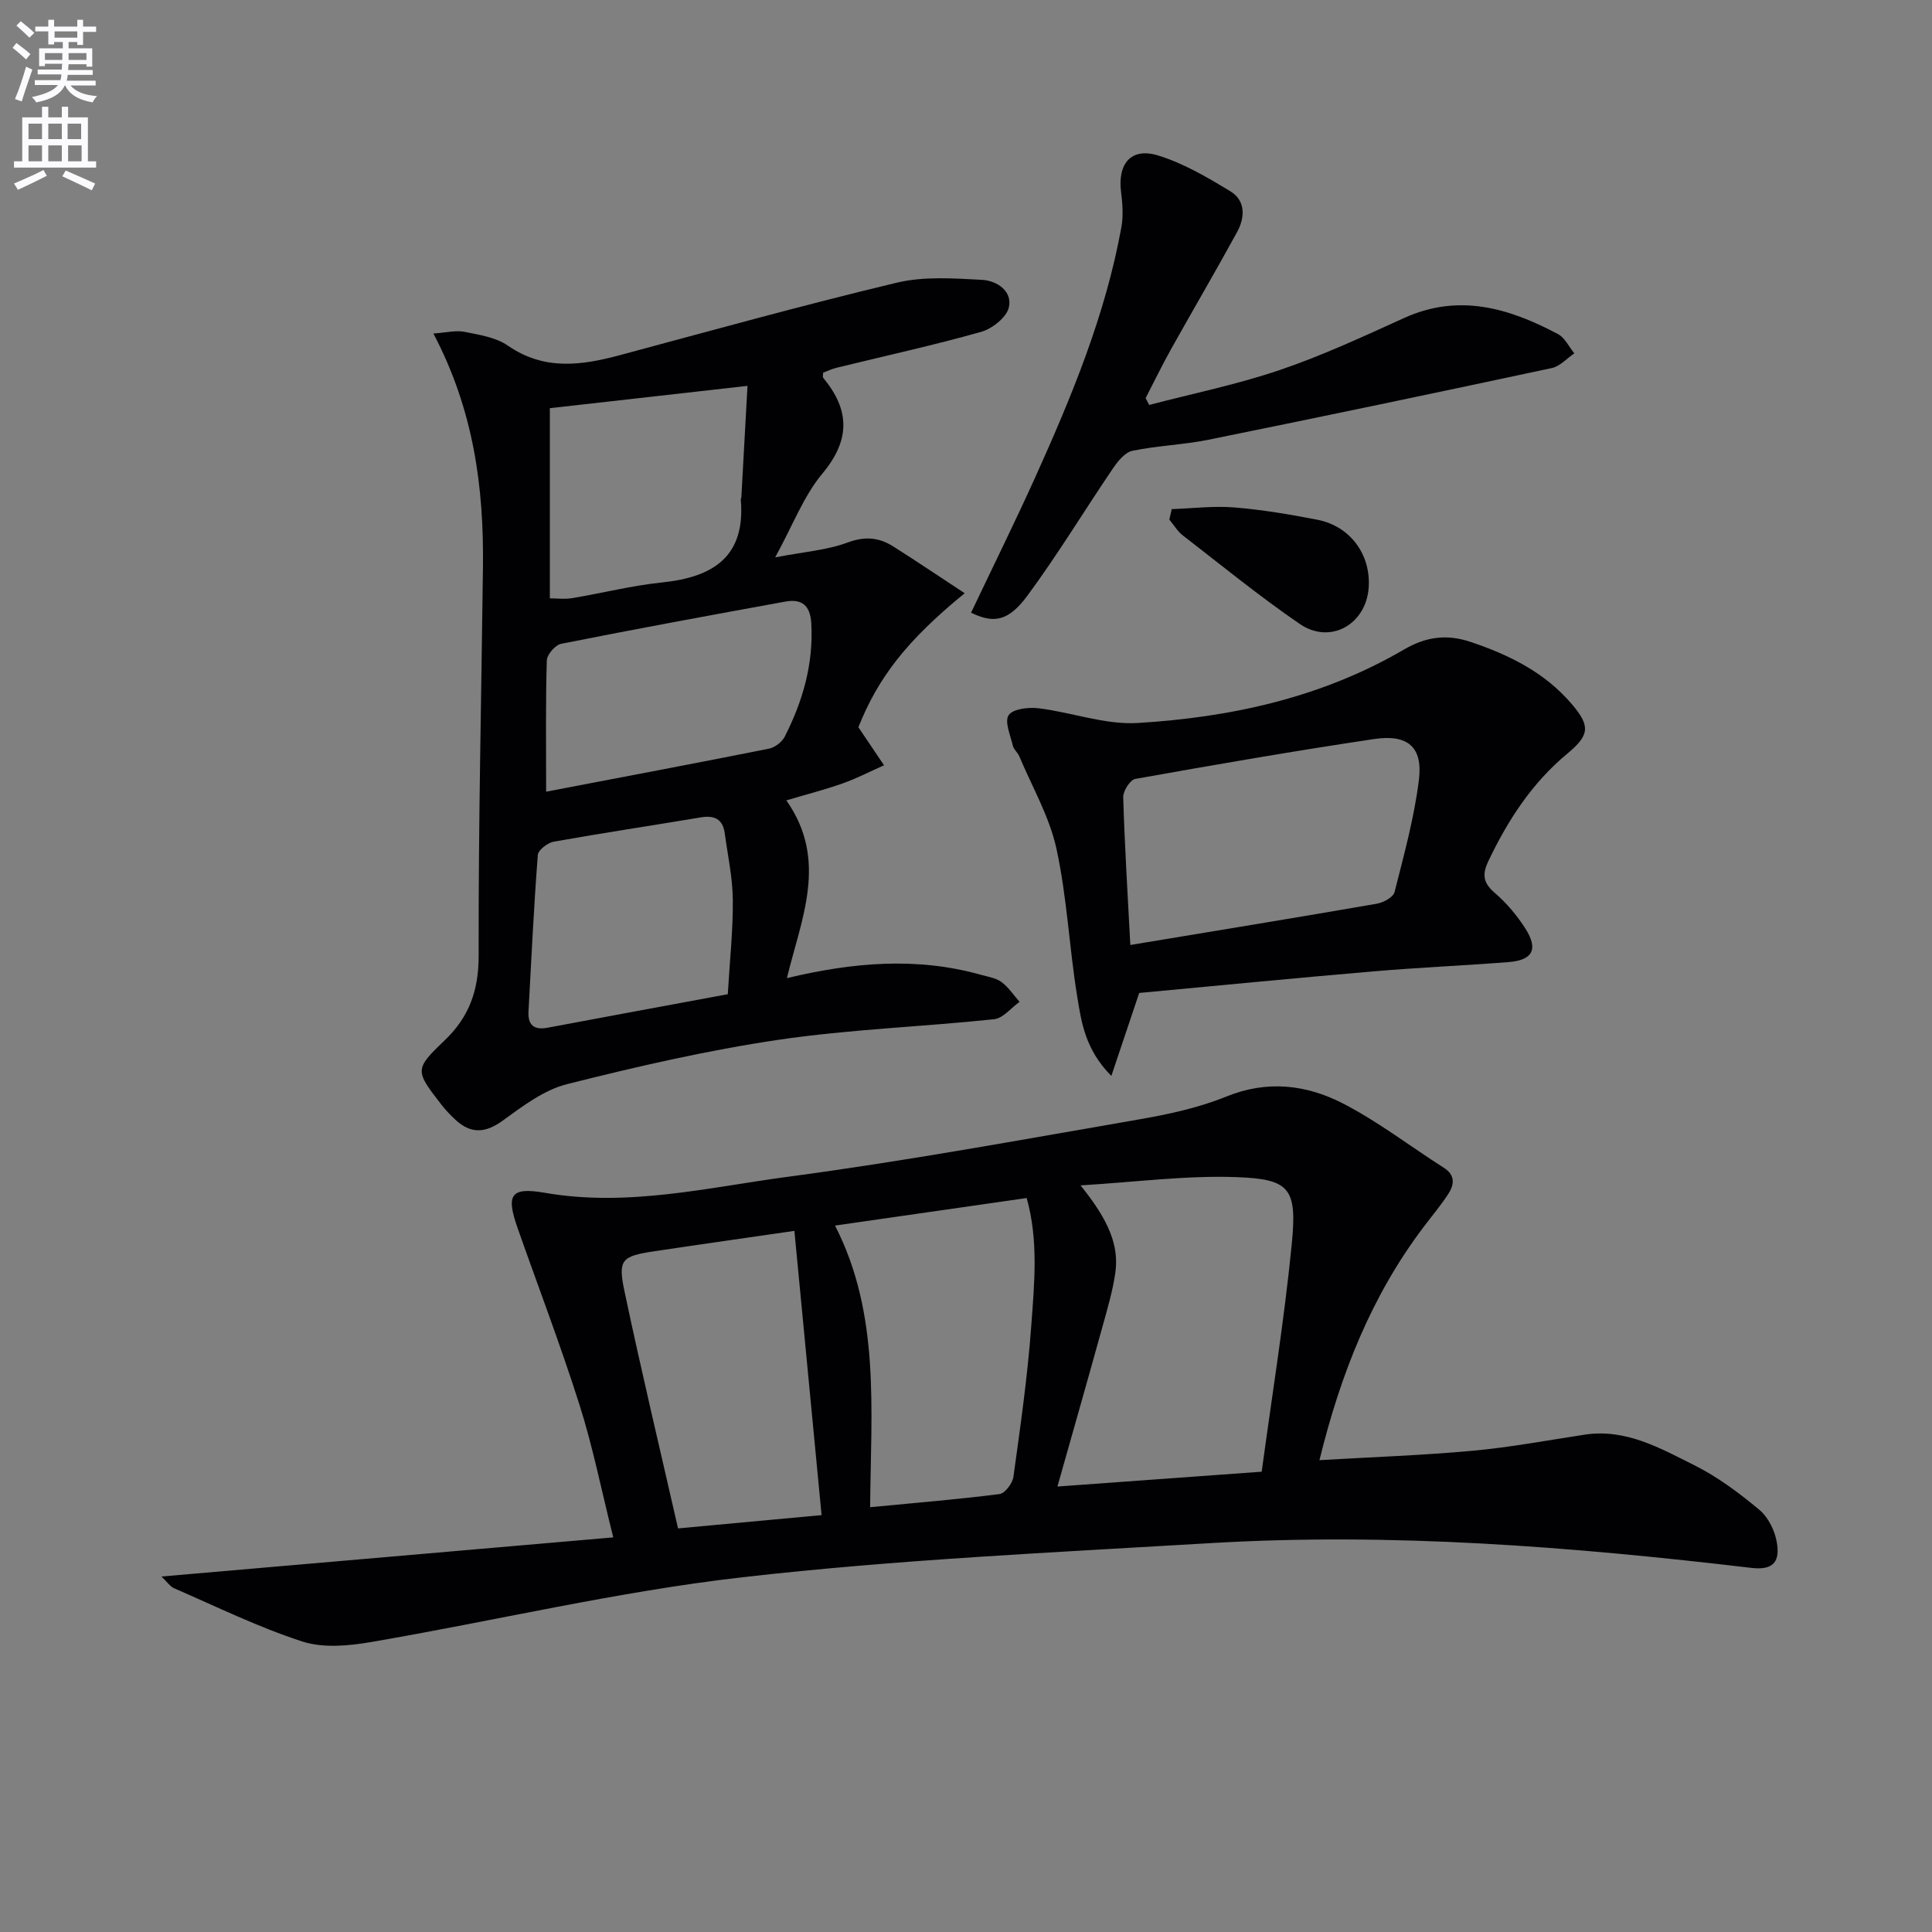 <svg enable-background="new 0 0 400 400" viewBox="0 0 400 400" xmlns="http://www.w3.org/2000/svg"><rect x="0" y="0" width="400" height="400" fill="#808080" stroke="none"/><path d="m2.6 9.9.8-1c.9.7 1.9 1.4 2.9 2.3l-.9 1.1c-1.1-1-2-1.8-2.8-2.4zm.5 10.6c.9-2.1 1.6-4.3 2.3-6.7.4.2.8.4 1.3.6-.7 2.1-1.5 4.3-2.2 6.6zm.3-15.2.9-.9c1 .8 2 1.6 2.8 2.4l-1 1c-.9-.9-1.8-1.7-2.7-2.5zm12.6-1.2h1.2v1.4h2.7v1.1h-2.7v2.7h-1.2v-.6h-1.8v1.3h4.9v3.8h-1.2v-.5h-3.7c0 .4-.1.9-.1 1.2h5.1v1h-5.2c0 .5-.1.9-.2 1.2h6v1h-5.2c1.1 1.3 2.9 2 5.5 2.2-.4.4-.7.8-.9 1.3-2.9-.5-4.8-1.6-5.7-3.5h-.1c-.8 1.7-2.7 2.9-5.9 3.5-.2-.4-.6-.8-.9-1.1 2.8-.6 4.6-1.4 5.4-2.5h-4.8v-1h5.3c.1-.3.2-.7.2-1.2h-4.9v-1h5c0-.4 0-.8.1-1.2h-3.6v.5h-1.2v-3.7h4.9v-1.3h-1.8v.5h-1.2v-2.7h-2.7v-1h2.7v-1.4h1.2v1.4h4.8zm-6.7 8.3h3.6c0-.4 0-.9 0-1.4h-3.6zm1.9-4.6h4.8v-1.3h-4.7v1.3zm6.7 3.2h-3.7v1.4h3.7z" fill="#fbfafc"/><path d="m8.7 22.1h1.3v2.2h2.8v-2.2h1.3v2.2h4.1v9.1h1.7v1.3h-17v-1.3h1.7v-9.1h4.1zm.3 13.1.7 1.2c-1.8.9-3.8 1.9-6 2.9-.2-.4-.5-.8-.8-1.3 2.3-1 4.4-1.9 6.1-2.8zm-3.1-6.4h2.8v-3.2h-2.8zm0 4.6h2.8v-3.3h-2.8zm4.1-4.6h2.8v-3.2h-2.8zm0 4.6h2.8v-3.3h-2.8zm3.6 1.9c2.1.9 4.1 1.8 6.1 2.7l-.7 1.4c-2.2-1.1-4.2-2-6.1-2.9zm3.2-9.7h-2.8v3.2h2.8zm-2.7 7.8h2.8v-3.3h-2.8z" fill="#fbfafc"/><g fill="#010104"><path d="m33.43 326.4c31.42-2.72 61.96-5.36 93.54-8.1-2.48-9.89-4.25-18.82-6.99-27.44-3.91-12.33-8.54-24.43-12.83-36.64-2.41-6.87-1.46-8.5 5.68-7.26 17.16 2.98 33.81-1.13 50.5-3.35 24.18-3.22 48.21-7.65 72.27-11.81 6.19-1.07 12.48-2.41 18.27-4.76 8.47-3.45 16.55-2.48 24.09 1.38 7.34 3.76 13.96 8.89 20.95 13.34 2.48 1.58 2.18 3.55.89 5.52-1.55 2.35-3.37 4.52-5.07 6.77-10.7 14.16-17.13 30.21-21.55 48.26 10.95-.64 21.38-1 31.75-1.95 7.76-.71 15.46-2.16 23.17-3.33 8.51-1.29 15.62 2.8 22.69 6.33 4.85 2.42 9.32 5.77 13.5 9.26 1.85 1.55 3.21 4.38 3.6 6.81.54 3.39-.27 5.78-5.24 5.19-37.22-4.4-74.55-7.36-112.05-5.13-32.34 1.93-64.77 3.39-96.94 7.07-25.81 2.95-51.25 9.03-76.91 13.42-4.62.79-9.87 1.27-14.18-.13-9.08-2.95-17.74-7.21-26.53-11.02-.81-.35-1.38-1.26-2.61-2.43zm227.79-21.7c2.15-15.88 4.68-31.43 6.22-47.08 1.14-11.57-.33-13.51-11.46-13.91-10.39-.38-20.85 1.03-32.27 1.71 5.91 7.3 8 12.5 7.2 18.13-.54 3.76-1.64 7.44-2.65 11.11-3 10.82-6.08 21.62-9.33 33.11 14.36-1.04 27.71-2.01 42.29-3.07zm-81.07 7.35c9.35-.9 18.09-1.61 26.79-2.72 1.13-.14 2.7-2.23 2.88-3.58 1.43-10.34 2.92-20.7 3.68-31.1.65-8.85 1.54-17.83-.94-26.61-13.32 1.91-26.22 3.76-39.68 5.7 9.39 18.29 7.44 38.02 7.27 58.31zm-10.05 1.64c-1.88-19.68-3.73-39.01-5.63-58.85-9.34 1.36-19.17 2.74-28.99 4.22-6.73 1.01-7.58 1.7-6.21 8.17 3.44 16.35 7.33 32.61 11.11 49.21 10.62-.98 20.63-1.91 29.72-2.75z"/><path d="m199.73 122.82c-12.08 9.85-17.96 17.56-22.01 27.75 1.95 2.89 3.63 5.38 5.31 7.87-2.85 1.27-5.64 2.72-8.58 3.76-3.7 1.31-7.52 2.28-11.65 3.51 8.76 12.42 3.08 24.51.12 36.8 13.72-3.28 26.95-4.42 40.24-.67 1.43.4 3.05.64 4.19 1.48 1.46 1.09 2.51 2.71 3.74 4.1-1.75 1.25-3.41 3.4-5.27 3.6-14.87 1.57-29.88 2.08-44.65 4.26-14.73 2.18-29.32 5.54-43.77 9.18-4.78 1.2-9.18 4.55-13.3 7.54-3.6 2.61-6.58 2.8-9.78-.14-1.1-1.01-2.13-2.11-3.04-3.29-5.3-6.84-5.48-7.21.65-13.04 5.19-4.93 7.18-10.42 7.17-17.68-.06-26.81.56-53.62.89-80.43.2-16.45-1.89-32.47-10.26-48.37 2.66-.18 4.65-.71 6.47-.34 3.07.61 6.48 1.14 8.95 2.85 7.53 5.21 15.24 4.11 23.27 1.95 19.06-5.12 38.09-10.41 57.29-14.99 5.62-1.34 11.76-.89 17.63-.58 3.01.16 6.34 2.31 5.52 5.74-.49 2.06-3.45 4.38-5.73 5.03-9.9 2.79-19.97 4.99-29.96 7.44-.95.23-1.84.67-2.75 1.01 0 .47-.13.89.02 1.07 5.53 6.68 5.65 12.85-.19 19.84-3.86 4.62-6.07 10.61-9.76 17.33 5.93-1.15 10.7-1.48 15-3.08 3.55-1.32 6.43-1.06 9.34.75 4.8 3.02 9.51 6.22 14.9 9.75zm-86.66 41.09c15.93-3.05 31.06-5.9 46.15-8.91 1.23-.25 2.7-1.39 3.27-2.52 3.72-7.33 5.95-15.02 5.48-23.42-.22-3.82-2.04-5.12-5.41-4.5-15.47 2.81-30.94 5.66-46.37 8.73-1.22.24-2.94 2.23-2.98 3.44-.26 8.62-.14 17.25-.14 27.18zm37.61 41.93c.41-6.96 1.1-13.26 1.04-19.54-.04-4.6-1.05-9.19-1.67-13.78-.4-2.94-2.14-3.77-4.96-3.29-10.14 1.7-20.31 3.22-30.44 5.03-1.27.23-3.22 1.72-3.3 2.75-.83 10.77-1.34 21.56-1.93 32.35-.16 2.83 1.09 3.95 3.94 3.42 12.38-2.33 24.77-4.61 37.32-6.94zm-36.84-81.96c1.36 0 3.02.22 4.61-.04 6.22-1.03 12.37-2.61 18.62-3.25 10.56-1.09 17.32-5.31 16.3-17.17-.01-.16.11-.32.12-.48.42-7.5.83-15 1.27-23.05-14.33 1.62-27.26 3.08-40.92 4.62z"/><path d="m235.86 205.58c-1.85 5.52-3.6 10.73-5.77 17.18-5.45-5.51-6.21-11.18-7.08-16.54-1.65-10.15-2.1-20.52-4.29-30.53-1.45-6.63-5.04-12.8-7.71-19.16-.32-.75-1.12-1.35-1.3-2.11-.5-2.15-1.78-5.03-.88-6.35.89-1.32 4.13-1.68 6.21-1.43 6.86.84 13.75 3.45 20.48 3.05 19.36-1.17 38.16-5.27 55.19-15.23 4.43-2.59 8.77-3.24 13.75-1.56 8.02 2.69 15.36 6.31 20.95 12.86 3.87 4.53 3.73 6.42-.9 10.26-7.33 6.08-12.34 13.81-16.38 22.3-1.24 2.61-1.12 4.42 1.27 6.47 2.49 2.13 4.7 4.76 6.46 7.53 2.67 4.23 1.44 6.49-3.53 6.87-9.27.72-18.57 1.12-27.83 1.91-16.2 1.38-32.38 2.97-48.64 4.48zm-1.84-9.93c17.47-2.9 34.28-5.64 51.06-8.55 1.36-.24 3.38-1.34 3.65-2.41 1.94-7.68 4.07-15.38 5.04-23.22.84-6.81-2.29-9.5-9.28-8.46-16.53 2.47-33 5.32-49.45 8.26-1.06.19-2.52 2.49-2.49 3.78.29 9.93.91 19.85 1.47 30.6z"/><path d="m201.05 126.85c4.46-9.39 9.08-18.72 13.36-28.2 7.51-16.65 14.48-33.51 17.76-51.61.43-2.36.23-4.91-.07-7.32-.73-5.82 2.07-9.23 7.6-7.55 5.28 1.6 10.24 4.53 15.01 7.42 3.23 1.95 3.06 5.45 1.41 8.47-4.46 8.15-9.16 16.17-13.7 24.29-1.84 3.3-3.49 6.71-5.23 10.07.24.47.49.95.73 1.42 9.06-2.37 18.29-4.25 27.13-7.26 8.77-2.98 17.24-6.93 25.7-10.76 11.33-5.13 21.69-2.02 31.8 3.34 1.44.76 2.28 2.64 3.4 4-1.55 1.04-2.96 2.67-4.66 3.04-23.67 5.07-47.36 10.03-71.08 14.84-5.19 1.05-10.56 1.22-15.75 2.29-1.53.32-3.01 2.14-4.01 3.61-5.97 8.78-11.46 17.9-17.77 26.43-3.95 5.33-6.99 5.74-11.63 3.48z"/><path d="m242.59 105.41c4.32-.15 8.67-.7 12.95-.35 5.77.47 11.53 1.44 17.22 2.55 6.81 1.33 11.09 7.23 10.61 14.04-.53 7.64-7.96 11.86-14.27 7.53-8.34-5.71-16.2-12.13-24.21-18.33-1.11-.86-1.87-2.17-2.79-3.27.16-.72.33-1.44.49-2.17z"/></g></svg>
